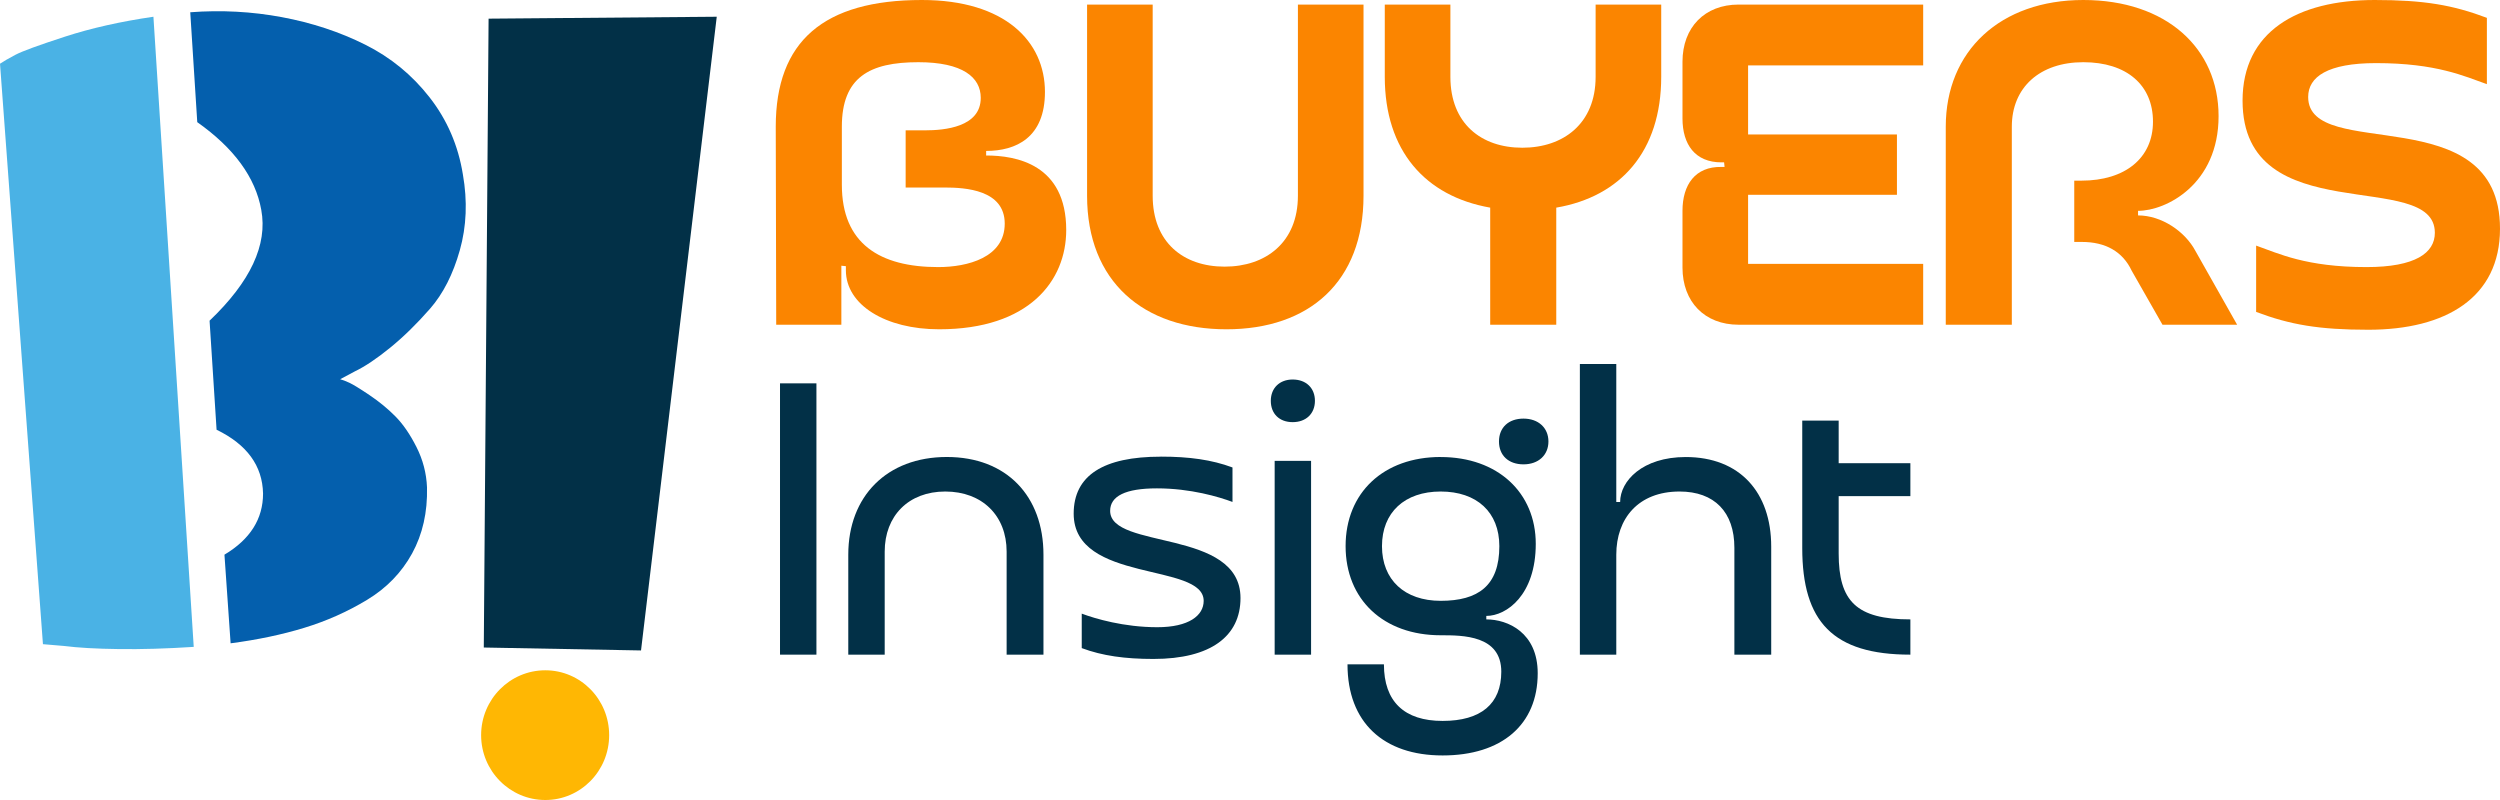 <svg width="250" height="80" viewBox="0 0 250 80" fill="none" xmlns="http://www.w3.org/2000/svg">
<path d="M0 6.371C0.348 6.138 0.86 5.84 1.534 5.484C2.203 5.127 3.859 4.523 6.488 3.668C9.117 2.813 12.071 2.15 15.342 1.674L19.373 64.688C16.627 64.866 14.125 64.939 11.877 64.907C9.623 64.88 7.8 64.775 6.397 64.596L4.294 64.418L0 6.366V6.371Z" fill="#4AB2E5"/>
<path d="M34.019 37.924C34.25 37.983 34.557 38.102 34.937 38.276C35.317 38.454 35.992 38.866 36.955 39.515C37.919 40.165 38.783 40.873 39.543 41.642C40.303 42.41 41.005 43.43 41.647 44.702C42.289 45.973 42.642 47.318 42.701 48.735C42.76 51.219 42.262 53.419 41.213 55.34C40.158 57.261 38.656 58.811 36.697 59.991C34.738 61.175 32.648 62.104 30.427 62.781C28.205 63.462 25.748 63.979 23.061 64.331L22.445 55.468C25.015 53.931 26.305 51.896 26.305 49.353C26.246 46.577 24.699 44.45 21.658 42.973L20.957 32.069C25.047 28.168 26.771 24.477 26.128 20.992C25.545 17.745 23.409 14.818 19.726 12.216L19.025 1.226C22.124 0.992 25.178 1.153 28.187 1.715C31.196 2.278 33.974 3.192 36.516 4.464C39.059 5.735 41.208 7.491 42.959 9.737C44.715 11.983 45.823 14.553 46.289 17.448C46.755 20.105 46.656 22.634 45.981 25.026C45.307 27.418 44.316 29.371 43 30.876C41.683 32.38 40.353 33.684 39.009 34.777C37.666 35.87 36.494 36.652 35.503 37.128L34.014 37.924H34.019Z" fill="#045FAD"/>
<path d="M48.859 1.866L71.675 1.674L64.102 65.045L48.379 64.752L48.859 1.866Z" fill="#023047"/>
<path d="M77.575 12.669C77.575 4.116 82.371 0 92.189 0C100.514 0 104.495 4.162 104.495 9.193C104.495 13.766 101.6 15.093 98.614 15.093V15.55C101.6 15.55 106.622 16.419 106.622 23.005C106.622 28.081 102.912 32.929 93.908 32.929C88.57 32.929 84.588 30.505 84.588 27.029V26.618L84.136 26.572V32.472H77.621L77.575 12.669ZM90.565 13.034H92.51C94.456 13.034 98.075 12.714 98.075 9.787C98.075 7.729 96.266 6.22 91.832 6.22C86.945 6.22 84.185 7.729 84.185 12.669V18.477C84.185 24.377 87.986 26.709 93.822 26.709C96.763 26.709 100.473 25.749 100.473 22.364C100.473 18.98 96.537 18.751 94.456 18.751H90.565V13.034Z" fill="#FB8500"/>
<path d="M122.462 26.664C126.579 26.664 129.791 24.24 129.791 19.575V0.457H136.352V19.575C136.352 28.173 130.922 32.929 122.643 32.929C114.363 32.929 108.708 28.173 108.708 19.575V0.457H115.268V19.575C115.268 24.24 118.345 26.664 122.462 26.664Z" fill="#FB8500"/>
<path d="M152.232 14.773C156.35 14.773 159.562 12.348 159.562 7.684V0.457H166.122V7.684C166.122 15.138 162.05 19.666 155.626 20.764V32.472H149.02V20.764C142.505 19.62 138.478 15.047 138.478 7.684V0.457H145.039V7.684C145.039 12.348 148.115 14.773 152.232 14.773Z" fill="#FB8500"/>
<path d="M189.694 19.483H174.809V26.389H192.318V32.472H173.859C170.466 32.472 168.249 30.185 168.249 26.755V21.084C168.249 18.477 169.516 16.648 172.14 16.693H172.456L172.411 16.236H172.14C169.516 16.236 168.249 14.452 168.249 11.845V6.174C168.249 2.744 170.466 0.457 173.859 0.457H192.318V6.54H174.809V13.446H189.694V19.483Z" fill="#FB8500"/>
<path d="M207.425 24.194V18.065H208.149C212.493 18.065 215.298 15.824 215.298 12.166C215.298 8.507 212.674 6.22 208.33 6.22C203.987 6.22 201.182 8.735 201.182 12.669V32.472H194.576V12.669C194.576 5.077 200.051 0 208.33 0C216.61 0 221.858 4.802 221.858 11.617C221.858 18.431 216.61 21.084 213.805 21.084V21.541C216.158 21.541 218.51 23.142 219.551 25.109L223.713 32.472H216.248L213.171 27.075C212.267 25.154 210.547 24.194 208.195 24.194H207.425Z" fill="#FB8500"/>
<path d="M237.467 0C242.399 0 245.295 0.503 248.688 1.784V8.415C246.471 7.638 243.666 6.311 237.603 6.311C232.762 6.311 230.817 7.684 230.817 9.696C230.817 16.282 250 9.696 250 22.868C250 29.774 244.571 32.975 236.834 32.975C231.902 32.975 229.007 32.472 225.613 31.191V24.56C227.83 25.337 230.59 26.709 236.653 26.709C241.539 26.709 243.485 25.292 243.485 23.279C243.485 16.739 224.256 23.233 224.256 10.062C224.256 3.201 229.685 0 237.467 0Z" fill="#FB8500"/>
<path d="M78.001 38.335H81.643V65.465H78.001V38.335Z" fill="#023047"/>
<path d="M88.47 65.47H84.828V55.468C84.828 49.614 88.701 45.699 94.682 45.699C100.663 45.699 104.346 49.614 104.346 55.468V65.47H100.663V55.161C100.663 51.557 98.211 49.152 94.528 49.152C90.845 49.152 88.47 51.594 88.47 55.161V65.47Z" fill="#023047"/>
<path d="M116.078 45.662C118.915 45.662 121.177 45.973 123.249 46.746V50.194C121.905 49.691 119.069 48.836 115.693 48.836C112.549 48.836 111.015 49.609 111.015 51.086C111.015 55.001 124.05 52.829 124.05 59.808C124.05 63.608 121.095 65.895 115.345 65.895C112.508 65.895 110.246 65.584 108.174 64.811V61.363C109.518 61.866 112.391 62.721 115.73 62.721C118.874 62.721 120.367 61.56 120.367 60.087C120.367 56.213 107.368 58.344 107.368 51.365C107.368 47.528 110.359 45.667 116.073 45.667L116.078 45.662Z" fill="#023047"/>
<path d="M129.267 37.951C130.61 37.951 131.493 38.806 131.493 40.082C131.493 41.358 130.61 42.214 129.267 42.214C127.923 42.214 127.081 41.363 127.081 40.082C127.081 38.802 127.963 37.951 129.267 37.951ZM127.466 46.087H131.108V65.465H127.466V46.087Z" fill="#023047"/>
<path d="M144.066 45.703C149.78 45.703 153.576 49.27 153.576 54.384C153.576 59.497 150.662 61.592 148.631 61.592V61.939C150.78 61.939 153.771 63.256 153.771 67.327C153.771 72.481 150.165 75.545 144.26 75.545C138.356 75.545 134.75 72.252 134.75 66.435H138.392C138.392 70.158 140.424 72.092 144.26 72.092C148.097 72.092 150.129 70.386 150.129 67.171C150.129 63.526 146.296 63.526 144.07 63.526C138.356 63.526 134.56 59.959 134.56 54.612C134.56 49.266 138.356 45.699 144.07 45.699L144.066 45.703ZM144.066 60.082C147.821 60.082 149.934 58.573 149.934 54.617C149.934 51.205 147.672 49.152 144.066 49.152C140.46 49.152 138.198 51.246 138.198 54.617C138.198 57.988 140.46 60.082 144.066 60.082ZM152.35 41.861C153.843 41.861 154.843 42.79 154.843 44.148C154.843 45.507 153.848 46.435 152.35 46.435C150.852 46.435 149.898 45.543 149.898 44.148C149.898 42.753 150.857 41.861 152.35 41.861Z" fill="#023047"/>
<path d="M161.629 65.47H157.987V36.401H161.629V50.199H162.014C162.014 48.104 164.24 45.703 168.57 45.703C173.977 45.703 177.121 49.229 177.121 54.658V65.47H173.438V54.773C173.438 51.205 171.443 49.152 167.955 49.152C163.815 49.152 161.629 51.864 161.629 55.468V65.47Z" fill="#023047"/>
<path d="M180.225 54.809V42.058H183.867V46.321H191.038V49.614H183.867V55.349C183.867 60.114 185.631 61.939 191.038 61.939V65.465C183.292 65.465 180.225 62.172 180.225 54.804V54.809Z" fill="#023047"/>
<path fill-rule="evenodd" clip-rule="evenodd" d="M54.528 67.029C58.066 67.029 60.916 69.938 60.916 73.515C60.916 77.091 58.066 80 54.528 80C50.99 80 48.112 77.091 48.112 73.515C48.112 69.938 50.99 67.029 54.528 67.029Z" fill="#FFB703"/>
</svg>
